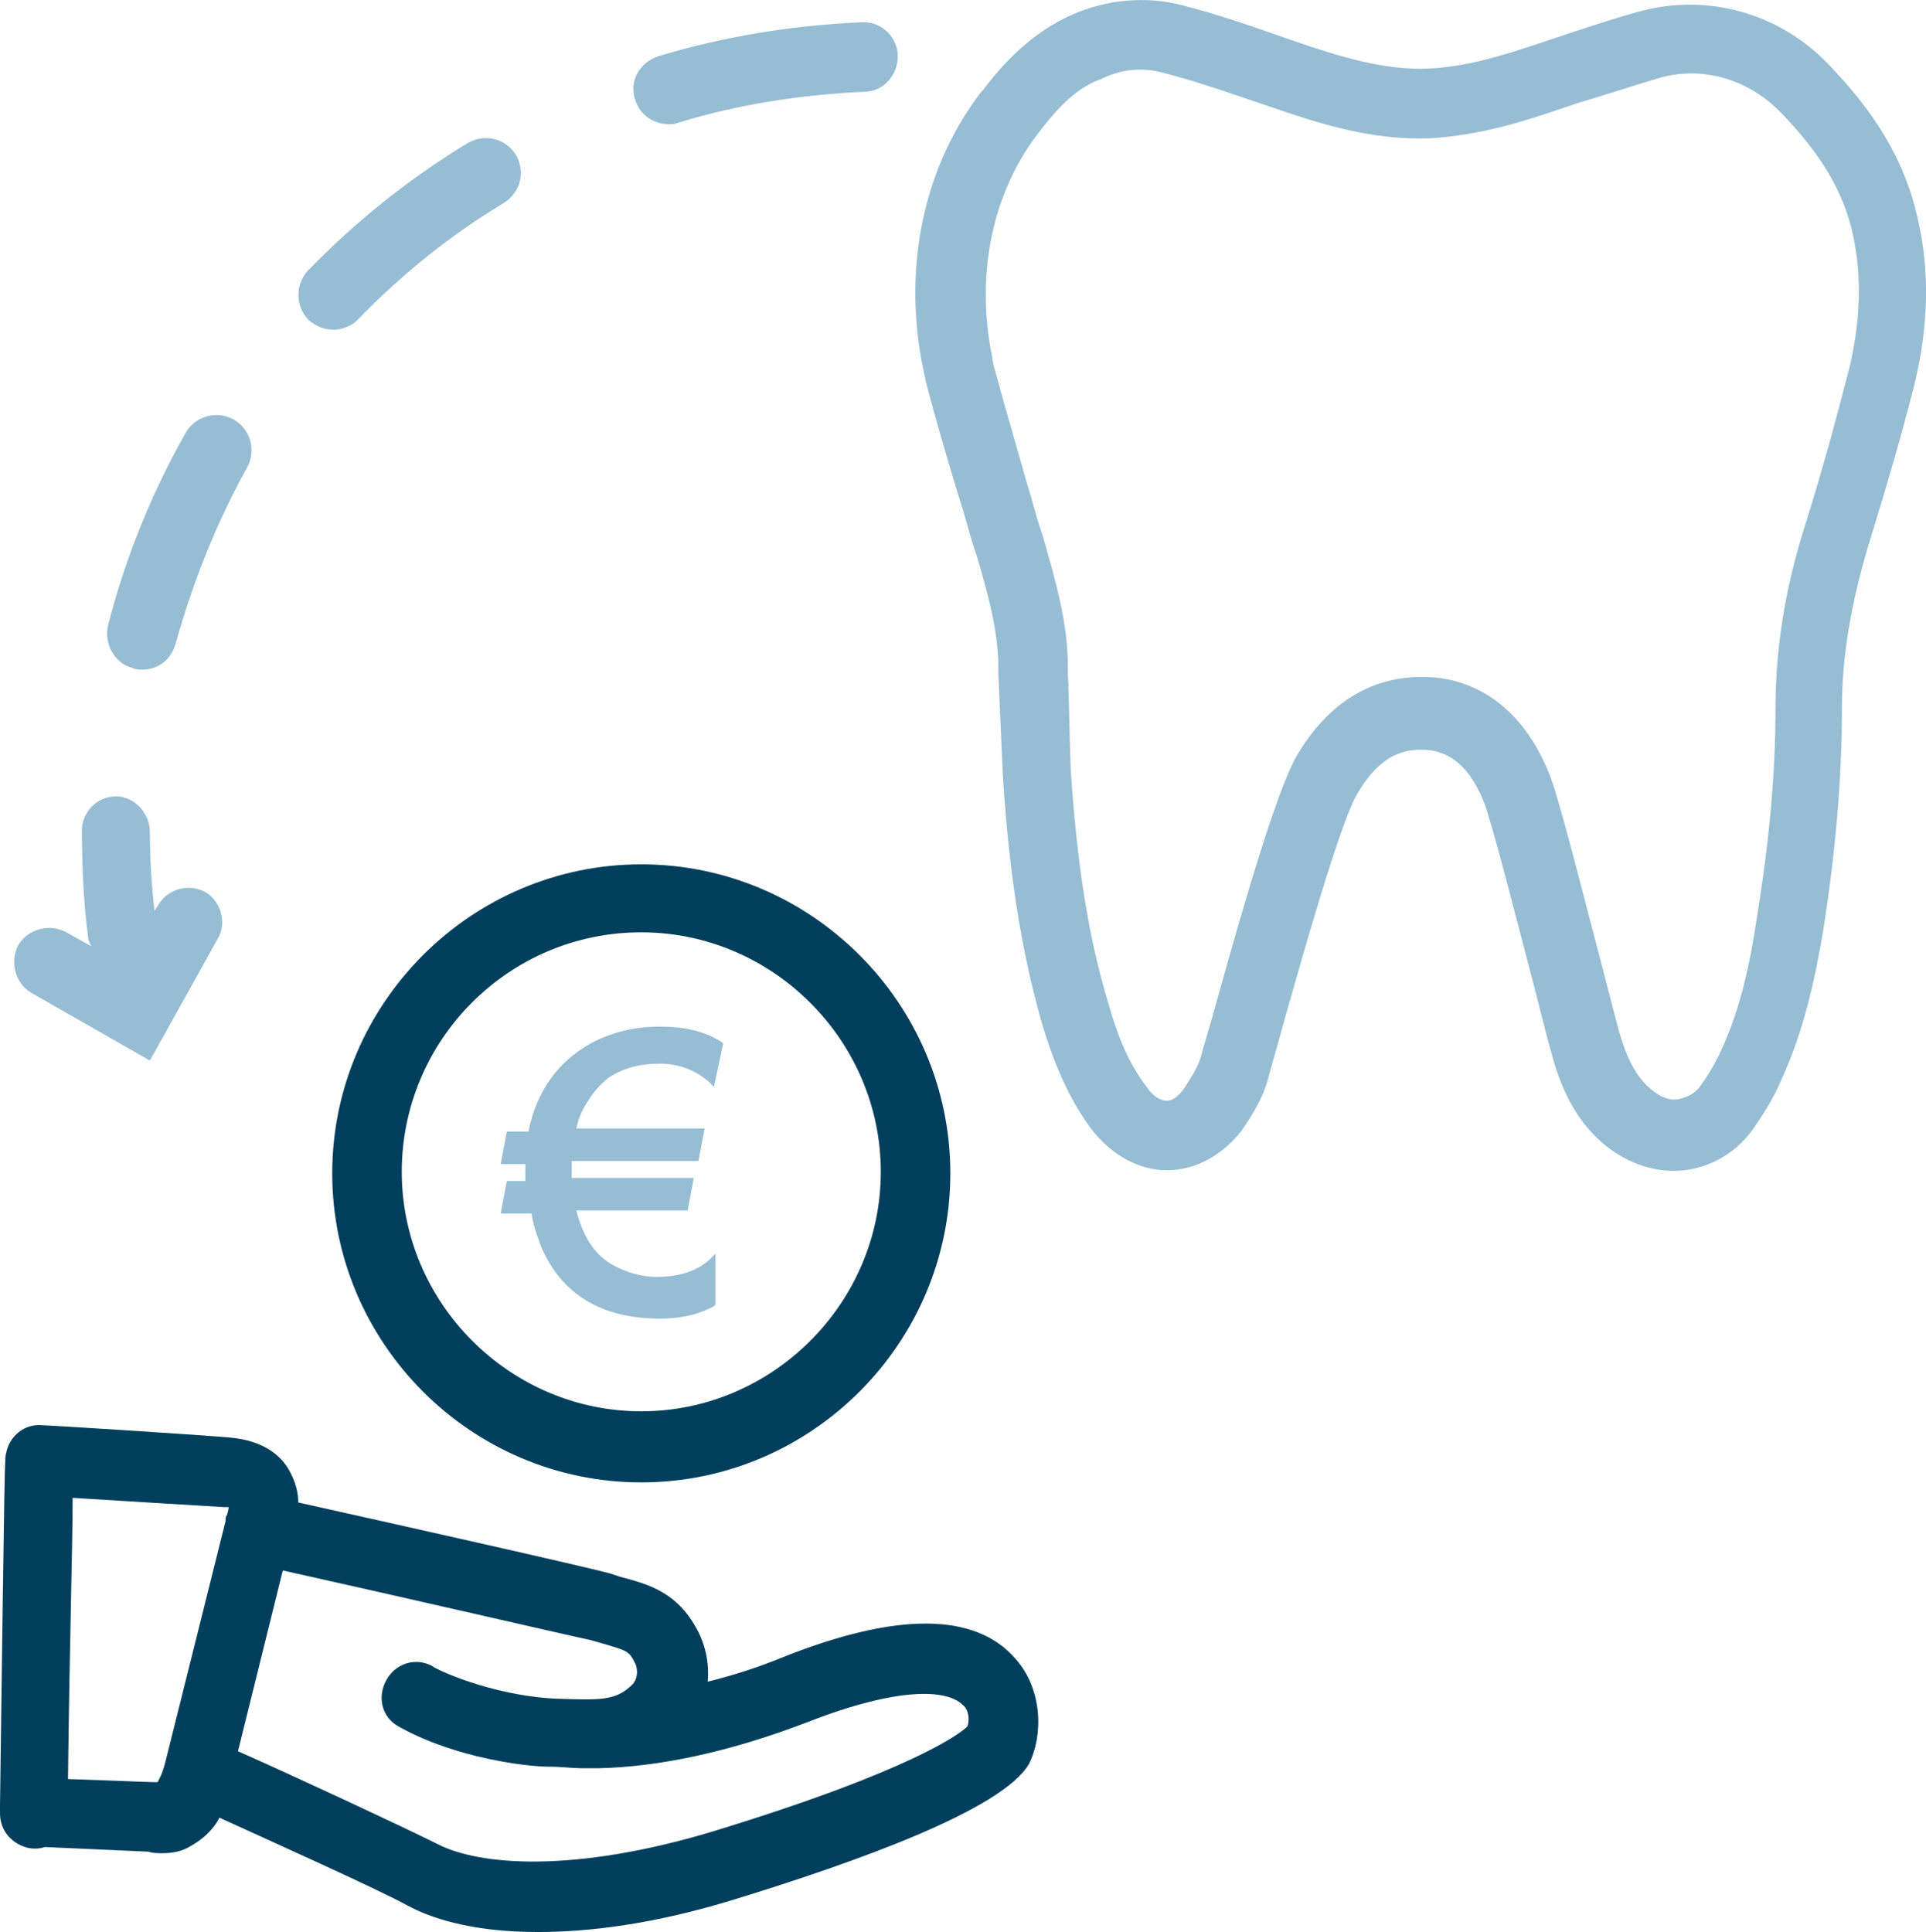 <?xml version="1.0" encoding="UTF-8"?>
<svg id="uuid-fbde70b1-bf0d-452a-b06d-a28b7769d2be" data-name="Ebene 2" xmlns="http://www.w3.org/2000/svg" viewBox="0 0 124.64 125.04">
  <defs>
    <style>
      .uuid-f9ca33bc-99a6-41fb-8e08-f7b186a4f764 {
        fill: #96bdd3;
      }

      .uuid-f9ca33bc-99a6-41fb-8e08-f7b186a4f764, .uuid-c227f9a3-4053-43c0-9504-7994409b865f {
        stroke-width: 0px;
      }

      .uuid-c227f9a3-4053-43c0-9504-7994409b865f {
        fill: #013f5d;
      }
    </style>
  </defs>
  <g id="uuid-6126c3ad-a19d-4ee4-92bd-ff157d47b241" data-name="Zahn Kostenübernahme">
    <path class="uuid-c227f9a3-4053-43c0-9504-7994409b865f" d="M41.5,95.94c-11,0-20-9-20-20s9-20,20-20,20,9,20,20-9,20-20,20ZM41.5,60.34c-8.6,0-15.5,7-15.5,15.5s7,15.5,15.5,15.5,15.5-7,15.5-15.5-7-15.5-15.5-15.5Z"/>
    <path class="uuid-f9ca33bc-99a6-41fb-8e08-f7b186a4f764" d="M42.7,85.34c-3.8,0-6.4-1.6-7.7-4.7-.2-.6-.5-1.3-.6-2.1h-2l.4-2.1h1.2v-1.1h-1.6l.4-2.1h1.4c.5-2.6,1.9-4.5,4-5.7,1.3-.7,2.8-1.1,4.5-1.1,1.6,0,2.9.3,4,1l.1.1-.6,2.8-.3-.3c-.9-.8-2-1.2-3.2-1.2-1.3,0-2.4.3-3.3.9-.5.4-1,.9-1.4,1.6-.4.6-.6,1.2-.7,1.7h8.3l-.4,2.1h-8.2v1.1h7.9l-.4,2.1h-7.2c.4,1.6,1.1,2.8,2.3,3.5.9.5,1.9.8,2.9.8,1.5,0,2.6-.4,3.4-1.1l.4-.4v3.3l-.1.1c-1.1.6-2.3.8-3.5.8Z"/>
    <path class="uuid-f9ca33bc-99a6-41fb-8e08-f7b186a4f764" d="M9.2,43.34c-.2,0-.4,0-.6-.1-1.2-.3-1.9-1.6-1.6-2.8,1.1-4.3,2.8-8.5,5-12.4.6-1.1,2-1.5,3.1-.9s1.5,2,.9,3.1c-2,3.6-3.5,7.4-4.6,11.3-.3,1.2-1.2,1.8-2.2,1.8ZM21.6,21.34c-.6,0-1.1-.2-1.6-.6-.9-.9-.9-2.3-.1-3.2,3.1-3.2,6.6-6,10.4-8.3,1.1-.6,2.4-.3,3.1.8.6,1.1.3,2.4-.8,3.1-3.5,2.1-6.7,4.7-9.5,7.6-.3.3-.9.6-1.5.6ZM43.3,8.04c-1,0-1.9-.6-2.2-1.6-.4-1.2.3-2.4,1.5-2.8,4.3-1.3,8.7-2,13.2-2.2h.1c1.2,0,2.2,1,2.2,2.2s-.9,2.3-2.2,2.3c-4.1.2-8.1.8-12,2-.2.1-.4.1-.6.1Z"/>
    <path class="uuid-f9ca33bc-99a6-41fb-8e08-f7b186a4f764" d="M13.3,57.74c-1.1-.6-2.5-.2-3.1.9l-.2.3c-.2-1.7-.3-3.4-.3-5.1,0-1.2-1-2.3-2.2-2.3h0c-1.2,0-2.2,1-2.2,2.2,0,2.3.1,4.6.4,6.9,0,.2.1.4.2.6l-1.6-.9c-1.1-.6-2.5-.2-3.1.8-.6,1.1-.2,2.5.8,3.1l7.7,4.4,4.4-7.9c.6-1,.2-2.4-.8-3Z"/>
    <path class="uuid-c227f9a3-4053-43c0-9504-7994409b865f" d="M65.7,107.34c-2.6-3-7.7-3-15-.1-1.7.7-3.3,1.2-4.9,1.6.1-1.1-.1-2.3-.7-3.4-1.3-2.4-3.1-2.9-5-3.4l-.6-.2c-1.4-.4-14.8-3.4-20.2-4.6,0-.7-.2-1.4-.6-2.1-.5-.9-1.6-1.9-3.8-2.1-2.3-.2-11.8-.8-12.2-.8-1.1-.1-2.1.7-2.3,1.8-.1.3-.1.4-.4,22.8v.4h0v.1h0c0,1.6,1.4,2.3,2.2,2.3.2,0,.4,0,.7-.1l6.7.3c.3.1.6.1.9.1.6,0,1.3-.1,1.9-.5.7-.4,1.4-1,1.8-1.8,3.5,1.6,10.2,4.6,12.2,5.7,1.3.7,3.9,1.7,8.4,1.7,3.3,0,7.5-.5,12.7-2.1,7.8-2.4,17.4-5.8,19.1-8.8.9-1.8.9-4.8-.9-6.8ZM10.2,115.34h-.3l-5.5-.2c.1-8.7.3-15.1.3-18.2,3.1.2,8.2.5,9.8.6h.3c0,.2-.1.4-.1.5-.1.1-.1.2-.1.4l-3.9,15.6c-.2.8-.4,1.1-.5,1.3ZM62.6,111.74c-.4.4-3.4,2.8-16.5,6.8-9,2.7-15.1,2.2-17.8.8-2.2-1.1-9.5-4.5-12.9-6l2.9-11.7c8.1,1.8,18.9,4.3,19.9,4.5l.7.2c1.7.5,1.8.5,2.2,1.3.2.4.2,1.1-.3,1.5-1,.9-1.9.9-4.7.8h-.1c-4.3-.2-8-2-8-2.1-1.1-.6-2.4-.2-3,.9-.6,1.1-.3,2.4.8,3,.2.1,2.8,1.7,7.5,2.4.7.1,1.5.2,2.3.2.7,0,1.4.1,2.1.1h1.1c3.8-.1,8.3-1,13.5-3,5.9-2.3,9-2.1,10-1.1.5.4.4,1.2.3,1.4Z"/>
    <path class="uuid-f9ca33bc-99a6-41fb-8e08-f7b186a4f764" d="M75.5,75.74c-1.8,0-3.6-1-4.9-2.7-1.7-2.3-2.6-4.9-3.2-6.9-1.3-4.6-2.1-9.6-2.5-15.9-.1-2.3-.2-4.6-.3-6.8v-.7c-.1-2.3-.7-4.4-1.4-6.8l-.2-.6c-.3-.9-.5-1.8-.8-2.7-.8-2.6-1.6-5.3-2.3-8-.1-.5-.2-1-.3-1.5h0c-1.1-6.3.3-12.5,3.9-17.2l.1-.1c1.3-1.7,3.1-3.7,5.8-4.9,2.3-1,4.8-1.2,7.1-.6,2.4.6,4.6,1.4,7.2,2.3,3.2,1.1,5.9,1.9,8.7,1.8,2.4-.1,4.7-.8,7.1-1.6l1.2-.4c1.8-.6,3.6-1.2,5.4-1.7,4.4-1.2,9.1.1,12.3,3.5,2,2.1,4.7,5.3,5.7,9.9.8,3.4.7,7-.2,10.7-.8,3.2-1.8,6.6-3,10.5-1.1,3.7-1.7,7.1-1.7,10.5,0,4.5-.4,9.2-1.2,14.3-.5,3-1.2,6.4-2.7,9.7-.5,1.2-1.2,2.3-1.9,3.3-1.1,1.5-2.7,2.4-4.4,2.6-1.8.2-3.6-.4-5.1-1.6-1.7-1.4-2.8-3.3-3.5-6-.3-1-.7-2.7-1.2-4.6-1.1-4.2-2.7-10.5-3.2-11.7-1.1-2.7-2.6-3.2-3.6-3.3-1.3-.1-3,.1-4.6,2.9-1.1,1.9-3.5,10.4-4.8,15-.4,1.5-.8,2.8-1,3.6-.4,1.3-1.2,2.5-1.7,3.2-1.2,1.5-2.9,2.5-4.8,2.5h0ZM67.1,8.74c-2.8,3.7-3.9,8.7-3,13.8h0c.1.4.1.7.2,1.1.7,2.6,1.5,5.3,2.2,7.8.3.9.5,1.8.8,2.7l.2.6c.7,2.5,1.5,5.1,1.6,7.9v.7c.1,2.2.1,4.4.2,6.6.4,5.9,1.1,10.6,2.4,14.9.5,1.8,1.2,3.8,2.5,5.5.4.6.9.9,1.3.9h0c.4,0,.8-.3,1.2-.9.3-.5.8-1.2,1-1.9.2-.8.6-2,1-3.5,2-7.2,4-13.9,5.2-16,2.7-4.6,6.3-5.3,8.9-5.1,2.3.2,5.5,1.5,7.4,6.1.6,1.4,1.8,6.2,3.4,12.3.5,1.9.9,3.5,1.2,4.6.5,1.7,1.1,2.9,2.1,3.7.6.5,1.2.7,1.7.6s1-.3,1.4-.8c.5-.7,1-1.5,1.4-2.4,1.3-2.8,1.9-5.9,2.3-8.6.8-4.9,1.2-9.3,1.2-13.5,0-3.8.6-7.7,1.9-11.8,1.2-3.8,2.1-7.2,2.9-10.3.7-3,.8-5.9.2-8.6-.6-2.7-2-5.1-4.6-7.8-2.1-2.2-5.1-3.1-7.9-2.3-1.7.5-3.5,1.1-5.2,1.6l-1.2.4c-2.6.9-5.3,1.7-8.3,1.9-3.9.2-7.5-1-10.4-2-2.4-.8-4.6-1.6-6.9-2.2-1.4-.4-2.8-.3-4.2.4-1.4.5-2.6,1.6-4.1,3.6h0Z"/>
  </g>
</svg>
